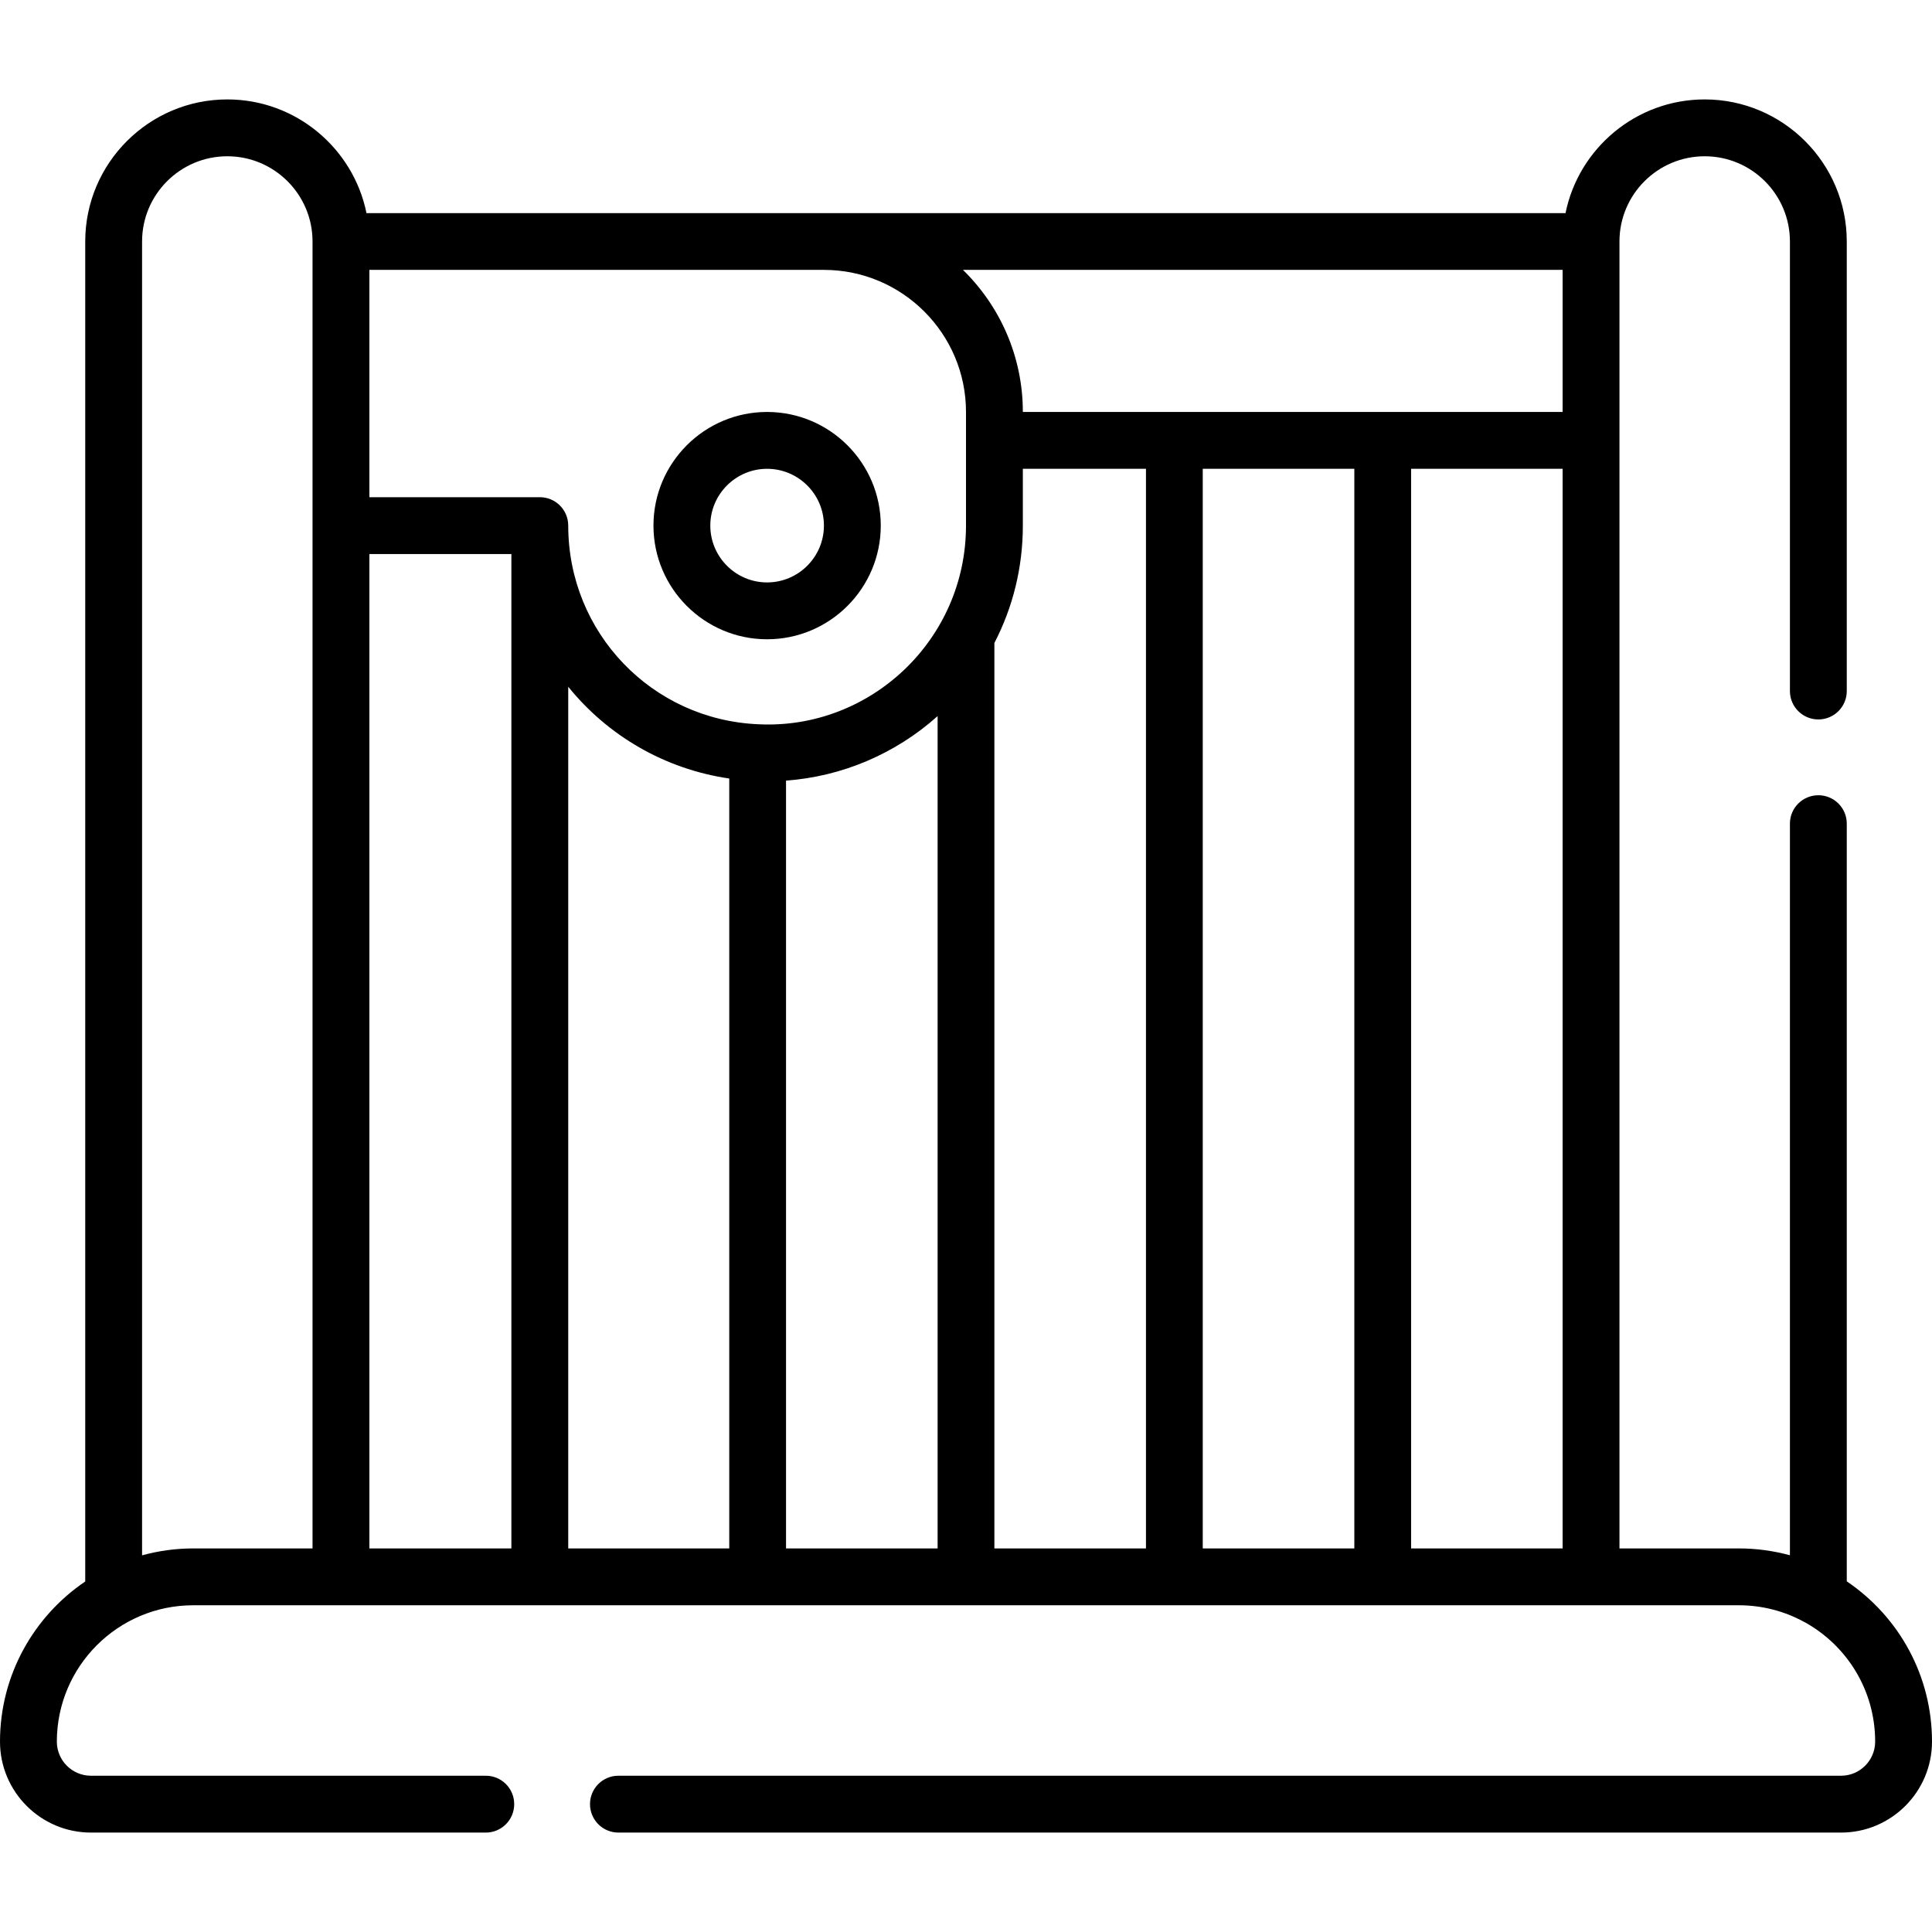<svg width="26" height="26" viewBox="0 0 26 26" fill="none" xmlns="http://www.w3.org/2000/svg">
<g clip-path="url(#clip0_5177_3619)">
<path d="M10.323 8.603C11.167 8.603 11.853 7.917 11.853 7.073C11.853 6.23 11.167 5.544 10.323 5.544C9.48 5.544 8.794 6.23 8.794 7.073C8.794 7.917 9.48 8.603 10.323 8.603ZM10.323 6.309C10.745 6.309 11.088 6.652 11.088 7.073C11.088 7.495 10.745 7.838 10.323 7.838C9.902 7.838 9.559 7.495 9.559 7.073C9.559 6.652 9.902 6.309 10.323 6.309Z" fill="black"/>
<path d="M24.853 21.281V11.084C24.853 10.873 24.682 10.702 24.471 10.702C24.259 10.702 24.088 10.873 24.088 11.084V20.93C23.867 20.87 23.636 20.838 23.4 20.838H21.794C21.794 19.896 21.794 4.065 21.794 3.25C21.794 2.617 22.309 2.103 22.941 2.103C23.574 2.103 24.088 2.617 24.088 3.25V9.3C24.088 9.511 24.259 9.682 24.471 9.682C24.682 9.682 24.853 9.511 24.853 9.3V3.25C24.853 2.196 23.995 1.338 22.941 1.338C22.018 1.338 21.245 1.996 21.068 2.868C20.377 2.868 5.671 2.868 4.932 2.868C4.755 1.996 3.982 1.338 3.059 1.338C2.005 1.338 1.147 2.196 1.147 3.25V21.283C0.456 21.751 0 22.542 0 23.438C0 24.113 0.549 24.662 1.224 24.662H6.538C6.749 24.662 6.92 24.491 6.92 24.279C6.92 24.068 6.749 23.897 6.538 23.897H1.224C0.971 23.897 0.765 23.691 0.765 23.438C0.765 22.426 1.588 21.603 2.6 21.603H23.4C23.712 21.603 24.013 21.681 24.279 21.827C24.284 21.829 24.288 21.832 24.293 21.834C24.851 22.145 25.235 22.742 25.235 23.438C25.235 23.691 25.029 23.897 24.776 23.897H8.322C8.111 23.897 7.94 24.068 7.94 24.279C7.94 24.491 8.111 24.662 8.322 24.662H24.776C25.451 24.662 26 24.113 26 23.438C26 22.556 25.561 21.761 24.853 21.281ZM11.088 3.632C12.142 3.632 13 4.49 13 5.544V7.073C13 8.614 11.708 9.819 10.212 9.747C8.774 9.689 7.647 8.515 7.647 7.073C7.647 6.862 7.476 6.691 7.265 6.691H4.971V3.632H11.088ZM4.971 7.456H6.882V20.838H4.971V7.456ZM7.647 9.242C8.175 9.895 8.938 10.349 9.814 10.477V20.838H7.647V9.242ZM10.578 10.505C11.328 10.451 12.05 10.146 12.618 9.637V20.838H10.578V10.505ZM13.382 8.653C13.632 8.171 13.765 7.634 13.765 7.073V6.309H15.422V20.838H13.382V8.653ZM16.186 6.309H18.226V20.838H16.186V6.309ZM18.99 6.309H21.029V20.838H18.99V6.309ZM21.029 3.632V5.544H13.765C13.765 4.796 13.456 4.118 12.959 3.632H21.029ZM1.912 20.931V3.25C1.912 2.617 2.426 2.103 3.059 2.103C3.691 2.103 4.206 2.617 4.206 3.25V20.838H2.6C2.362 20.838 2.131 20.871 1.912 20.931Z" fill="black"/>
</g>
<defs>
<clipPath id="clip0_5177_3619">
<rect width="26" height="26" fill="white"/>
</clipPath>
</defs>
</svg>
